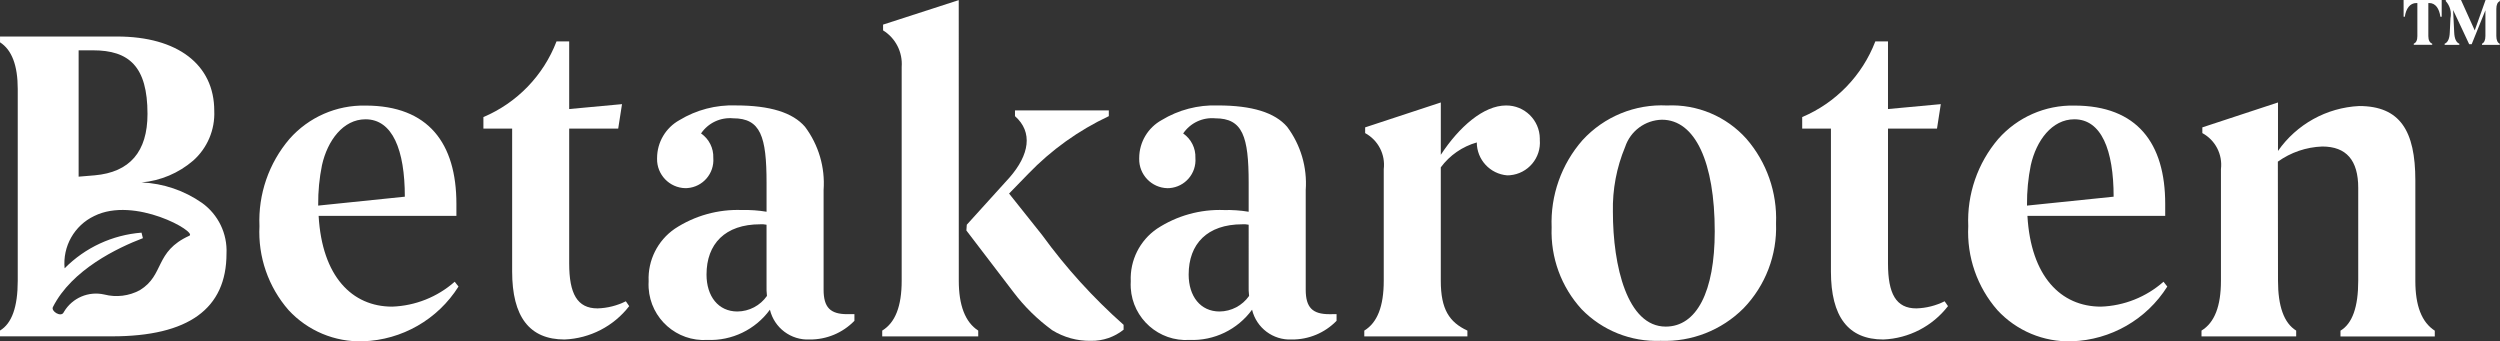<?xml version="1.0" encoding="utf-8"?>
<!-- Generator: Adobe Illustrator 27.3.1, SVG Export Plug-In . SVG Version: 6.00 Build 0)  -->
<svg version="1.1" id="Layer_1" xmlns="http://www.w3.org/2000/svg" xmlns:xlink="http://www.w3.org/1999/xlink" x="0px" y="0px"
	 viewBox="0 0 145.814 19.909" style="enable-background:new 0 0 145.814 19.909;" xml:space="preserve">
<rect x="0" y="0" width="145.814" height="19.909" fill="#333333" stroke="none"/>
<style type="text/css">
	.st0{fill:#FFFFFF;}
</style>
<g id="Group_591" transform="translate(720.336 -258.816)">
	<path id="Path_1" class="st0" d="M-693.594,275.53c-1.212,1.922-3.299,3.118-5.571,3.192c-1.641,0.052-3.223-0.611-4.338-1.816
		c-1.181-1.351-1.79-3.108-1.7-4.9c-0.081-1.856,0.544-3.673,1.75-5.086c1.121-1.27,2.744-1.982,4.437-1.946
		c3.673,0,5.3,2.205,5.3,5.734v0.7h-8.036c0.2,3.529,1.948,5.293,4.29,5.293c1.347-0.048,2.636-0.561,3.647-1.453L-693.594,275.53z
		 M-696.724,270.288c0-2.724-0.716-4.514-2.293-4.514c-1.307,0-2.219,1.246-2.539,2.673c-0.154,0.76-0.228,1.534-0.222,2.309v0.052
		L-696.724,270.288z"/>
	<path id="Path_2" class="st0" d="M-683.637,276.671c-0.908,1.174-2.288,1.886-3.771,1.946c-2.046,0-3.057-1.323-3.057-3.97v-8.329
		h-1.676v-0.674c1.962-0.83,3.501-2.423,4.264-4.412h0.739v3.944l3.081-0.286l-0.222,1.427h-2.859v7.866
		c0,1.764,0.469,2.62,1.652,2.62c0.574-0.016,1.138-0.158,1.652-0.415L-683.637,276.671z"/>
	<path id="Path_3" class="st0" d="M-670.501,277.138v0.389c-0.685,0.706-1.63,1.1-2.613,1.09c-1.089,0.053-2.062-0.677-2.316-1.738
		c-0.845,1.16-2.214,1.822-3.648,1.764c-1.782,0.111-3.315-1.244-3.426-3.026c-0.008-0.133-0.008-0.266,0-0.399
		c-0.054-1.216,0.524-2.374,1.528-3.062c1.161-0.763,2.532-1.144,3.92-1.09c0.479-0.012,0.958,0.021,1.43,0.1v-1.687
		c0-2.7-0.345-3.763-1.948-3.763c-0.738-0.068-1.456,0.27-1.873,0.883c0.467,0.322,0.737,0.86,0.715,1.427
		c0.07,0.903-0.606,1.691-1.508,1.76c-0.04,0.003-0.079,0.005-0.119,0.005c-0.932-0.019-1.672-0.79-1.653-1.722
		c0-0.014,0.001-0.029,0.001-0.043c0.004-0.918,0.504-1.761,1.307-2.205c0.986-0.598,2.125-0.896,3.278-0.856
		c2,0,3.328,0.415,4.043,1.246c0.793,1.058,1.178,2.366,1.084,3.684v5.818c0,1.038,0.394,1.427,1.38,1.427L-670.501,277.138z
		 M-675.627,271.923c-0.122-0.025-0.247-0.033-0.371-0.025c-2.045,0-3.13,1.141-3.13,2.932c0,1.271,0.69,2.154,1.8,2.154
		c0.688-0.005,1.331-0.344,1.725-0.908c-0.023-0.207-0.031-0.415-0.024-0.623V271.923z"/>
	<path id="Path_4" class="st0" d="M-664.414,275.192c0,1.427,0.37,2.413,1.134,2.906v0.337h-5.6v-0.337
		c0.765-0.466,1.135-1.427,1.135-2.906v-12.476c0.064-0.856-0.354-1.677-1.085-2.128v-0.337l4.413-1.428L-664.414,275.192z"/>
	<path id="Path_5" class="st0" d="M-661.456,269.172c1.158-1.323,1.38-2.646,0.32-3.581v-0.337h5.472v0.337
		c-1.762,0.828-3.358,1.971-4.708,3.374l-1.109,1.141l1.923,2.413c1.391,1.915,2.986,3.673,4.757,5.242v0.285
		c-0.539,0.43-1.211,0.66-1.9,0.649c-0.8,0.015-1.587-0.201-2.267-0.622c-0.862-0.629-1.626-1.381-2.268-2.232l-2.735-3.581
		l0.024-0.337L-661.456,269.172z"/>
	<path id="Path_6" class="st0" d="M-632.497,264.968c1.077-0.012,1.96,0.851,1.972,1.928c0,0.024,0,0.048-0.001,0.072
		c0.091,1.052-0.689,1.978-1.741,2.069c-0.053,0.005-0.106,0.007-0.159,0.007c-1.001-0.081-1.773-0.916-1.775-1.92
		c-0.841,0.239-1.58,0.75-2.1,1.453v6.616c0,1.661,0.493,2.413,1.552,2.906v0.337h-6.014v-0.337
		c0.765-0.466,1.135-1.427,1.135-2.906v-6.513c0.104-0.856-0.326-1.689-1.085-2.1v-0.335l4.413-1.453v3.053
		C-635.233,266.214-633.804,264.968-632.497,264.968z"/>
	<path id="Path_7" class="st0" d="M-618.646,276.801c-1.276,1.277-3.027,1.963-4.831,1.894c-1.728,0.068-3.404-0.602-4.609-1.842
		c-1.19-1.299-1.818-3.015-1.75-4.775c-0.074-1.863,0.57-3.684,1.8-5.086c1.26-1.375,3.067-2.117,4.93-2.024
		c1.759-0.082,3.461,0.633,4.634,1.946c1.181,1.364,1.797,3.127,1.725,4.93C-616.679,273.686-617.364,275.476-618.646,276.801z
		 M-623.182,277.865c1.8,0,2.859-2.024,2.859-5.553c0-4.022-1.134-6.513-3.081-6.513c-0.977,0.022-1.835,0.655-2.144,1.583
		c-0.5,1.199-0.744,2.489-0.715,3.788C-626.263,274.336-625.425,277.865-623.182,277.865L-623.182,277.865z"/>
	<path id="Path_8" class="st0" d="M-606.718,276.671c-0.908,1.174-2.288,1.886-3.771,1.946c-2.046,0-3.057-1.323-3.057-3.97v-8.329
		h-1.676v-0.674c1.962-0.83,3.502-2.423,4.265-4.412h0.739v3.944l3.08-0.286l-0.222,1.427h-2.858v7.866
		c0,1.764,0.468,2.62,1.651,2.62c0.574-0.016,1.138-0.158,1.652-0.415L-606.718,276.671z"/>
	<path id="Path_9" class="st0" d="M-593.927,275.53c-1.212,1.922-3.299,3.118-5.571,3.192c-1.641,0.052-3.223-0.611-4.338-1.816
		c-1.181-1.351-1.79-3.108-1.7-4.9c-0.081-1.856,0.544-3.673,1.75-5.086c1.121-1.27,2.744-1.982,4.437-1.946
		c3.672,0,5.3,2.205,5.3,5.734v0.7h-8.036c0.2,3.529,1.948,5.293,4.289,5.293c1.348-0.047,2.637-0.561,3.648-1.453L-593.927,275.53z
		 M-597.057,270.288c0-2.724-0.715-4.514-2.292-4.514c-1.307,0-2.219,1.246-2.539,2.673c-0.154,0.76-0.228,1.534-0.222,2.309v0.052
		L-597.057,270.288z"/>
	<path id="Path_10" class="st0" d="M-587.47,275.192c0,1.479,0.345,2.465,1.06,2.906v0.337h-5.522v-0.337
		c0.764-0.466,1.134-1.427,1.134-2.906v-6.513c0.104-0.856-0.326-1.689-1.085-2.1v-0.334l4.412-1.453v2.828
		c1.087-1.559,2.835-2.526,4.733-2.62c2.39,0,3.278,1.452,3.278,4.333v5.864c0,1.453,0.37,2.413,1.134,2.906v0.337h-5.5v-0.337
		c0.69-0.415,1.035-1.374,1.035-2.906v-5.423c0-1.608-0.69-2.413-2.1-2.413c-0.931,0.034-1.831,0.341-2.588,0.883L-587.47,275.192z"
		/>
	<path id="Path_11" class="st0" d="M-580.145,258.816h2.222v0.977H-578c-0.063-0.468-0.281-0.8-0.647-0.8h-0.055v1.928
		c0,0.237,0.078,0.385,0.226,0.443v0.066h-1.076v-0.066c0.141-0.058,0.21-0.205,0.21-0.443v-1.928h-0.054
		c-0.382,0-0.608,0.328-0.678,0.8h-0.07L-580.145,258.816z"/>
	<path id="Path_12" class="st0" d="M-574.536,258.885c-0.132,0.058-0.2,0.213-0.2,0.451v1.58c0,0.238,0.07,0.393,0.2,0.451v0.066
		h-1.037v-0.066c0.132-0.065,0.2-0.213,0.2-0.451v-1.5l-0.8,1.977h-0.148l-0.421-0.9l-0.515-1.091l0.063,1.3
		c0.015,0.369,0.116,0.59,0.3,0.664v0.066h-0.857v-0.066c0.187-0.074,0.288-0.3,0.3-0.664l0.039-0.821
		c0.075-0.358-0.026-0.73-0.273-1v-0.065h0.889l0.8,1.772l0.632-1.772h0.842L-574.536,258.885z"/>
	<path id="Path_13" class="st0" d="M-708.554,270.651c-1.037-0.725-2.26-1.14-3.525-1.194c1.111-0.1,2.162-0.544,3.008-1.271
		c0.828-0.733,1.281-1.802,1.232-2.907c0-2.7-2.144-4.333-5.669-4.333h-6.827v0.337c0.689,0.441,1.034,1.349,1.034,2.724v11.183
		c0,1.531-0.345,2.491-1.035,2.906v0.337h6.531c4.462,0,6.68-1.609,6.68-4.826C-707.069,272.443-707.607,271.33-708.554,270.651z
		 M-714.913,261.751c2.1,0,3.18,0.934,3.18,3.71c0,2.206-1.035,3.4-3.081,3.581l-0.936,0.078v-7.369H-714.913z M-709.291,272.565
		c-2.043,0.925-1.438,2.288-2.885,3.174c-0.635,0.344-1.377,0.435-2.077,0.255c-0.919-0.21-1.868,0.197-2.35,1.006l-0.026,0.046
		c-0.157,0.286-0.743-0.077-0.621-0.32c1.1-2.183,3.783-3.459,5.249-4.018l-0.081-0.322c-1.696,0.132-3.289,0.87-4.485,2.08
		c-0.123-1.278,0.566-2.497,1.725-3.05C-712.483,270.241-708.815,272.35-709.291,272.565L-709.291,272.565z"/>
	<path id="Path_14" class="st0" d="M-642.38,277.138v0.389c-0.685,0.706-1.63,1.1-2.613,1.09c-1.089,0.053-2.062-0.677-2.316-1.738
		c-0.846,1.16-2.214,1.822-3.649,1.764c-1.781,0.111-3.315-1.243-3.426-3.023c-0.008-0.134-0.008-0.268,0-0.401
		c-0.054-1.216,0.524-2.374,1.528-3.062c1.161-0.763,2.531-1.144,3.919-1.09c0.479-0.012,0.958,0.021,1.43,0.1v-1.687
		c0-2.7-0.345-3.763-1.947-3.763c-0.739-0.069-1.456,0.27-1.873,0.883c0.467,0.322,0.736,0.86,0.714,1.427
		c0.07,0.903-0.606,1.691-1.508,1.76c-0.039,0.003-0.079,0.005-0.118,0.005c-0.932-0.019-1.672-0.79-1.653-1.722
		c0-0.014,0.001-0.029,0.001-0.043c0.004-0.918,0.504-1.761,1.307-2.205c0.986-0.599,2.125-0.896,3.278-0.856
		c2,0,3.328,0.415,4.043,1.246c0.792,1.058,1.177,2.366,1.084,3.684v5.818c0,1.038,0.394,1.427,1.379,1.427L-642.38,277.138z
		 M-647.507,271.923c-0.122-0.025-0.246-0.033-0.37-0.025c-2.046,0-3.13,1.141-3.13,2.932c0,1.271,0.69,2.154,1.8,2.154
		c0.688-0.005,1.331-0.344,1.725-0.908c-0.024-0.207-0.033-0.415-0.025-0.623L-647.507,271.923z"/>
</g>
</svg>
